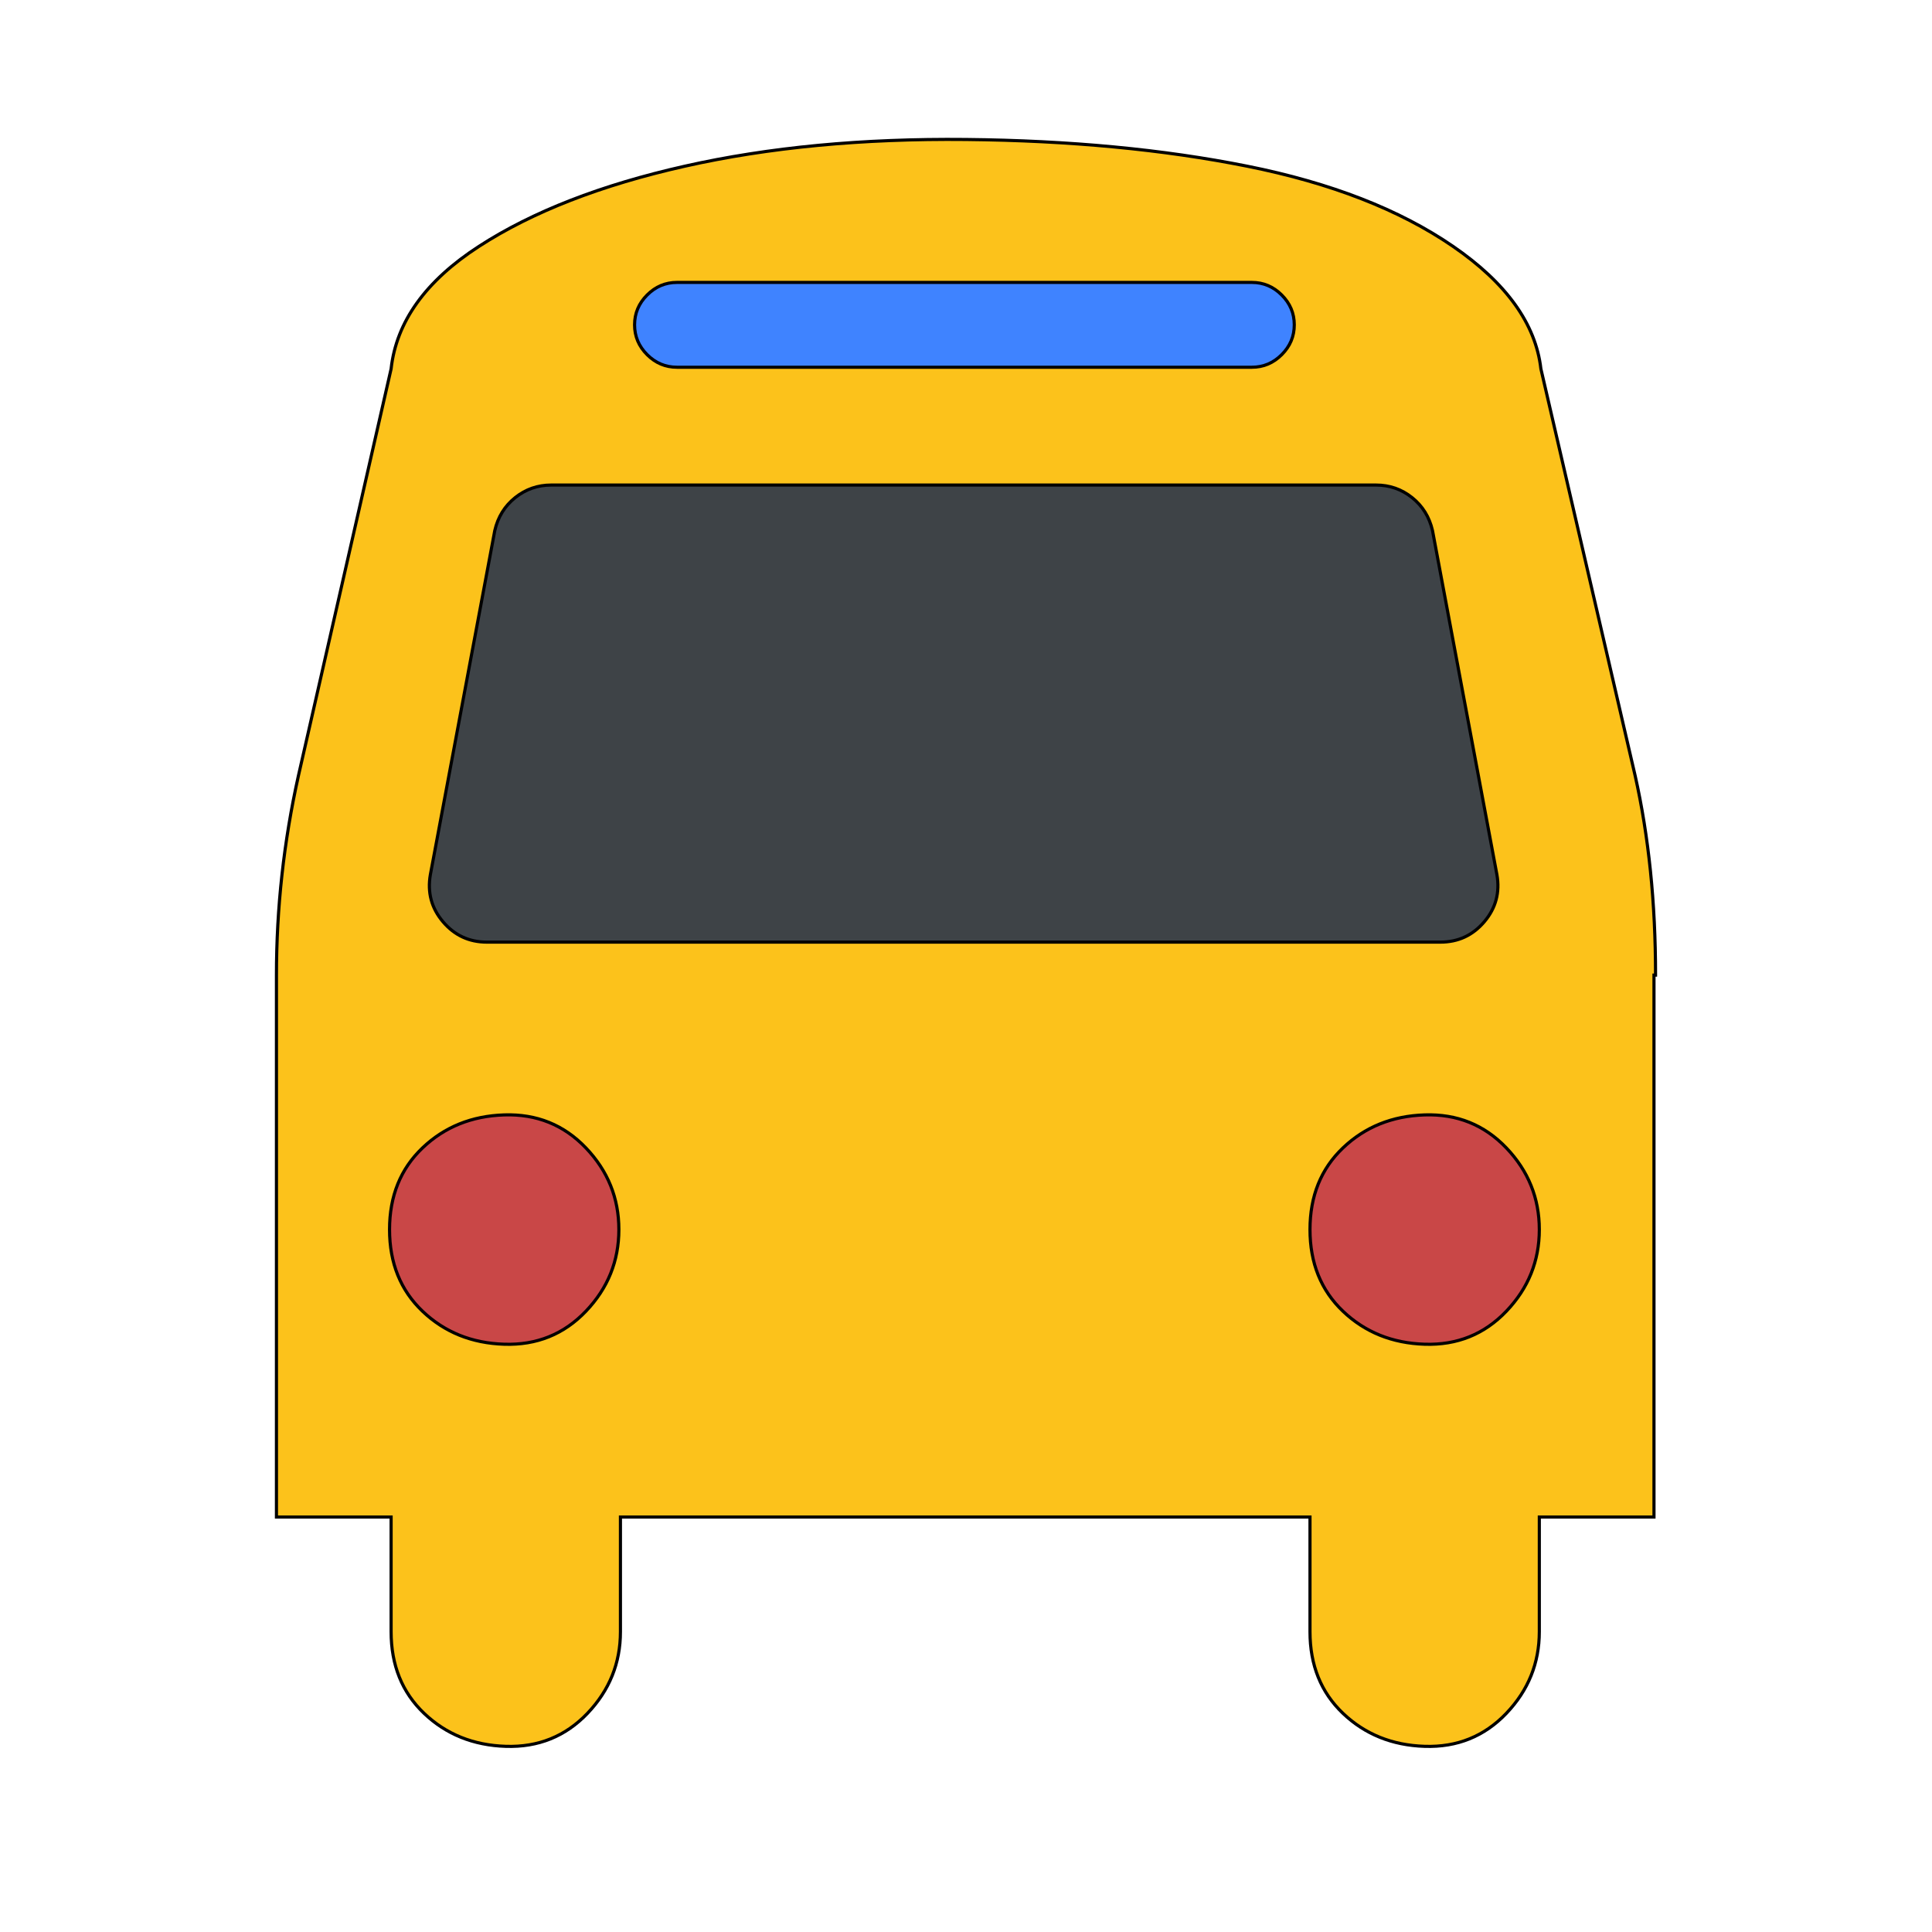 <svg id="bg_met_bus" width="200" height="200" xmlns="http://www.w3.org/2000/svg" version="1.1" xmlns:xlink="http://www.w3.org/1999/xlink" xmlns:svgjs="http://svgjs.com/svgjs" class="bgs" preserveAspectRatio="xMidYMin slice"><defs id="layer_0"></defs><rect id="layer_1" width="100%" height="100%" fill="none"></rect><svg id="layer_2" preserveAspectRatio="xMidYMin meet" data-uid="met_bus" data-keyword="bus" data-coll="met" viewBox="-43.4 -7.4 526.8 615" class="svg_thumb" data-colors="[&quot;#fcc21b&quot;,&quot;#be0000&quot;,&quot;#94989b&quot;,&quot;#3e4347&quot;,&quot;#3f83ff&quot;]" style="overflow: visible;"><path id="th_met_bus_4" d="M439 303V475.5H402.5V512Q402.5 527 392 538T366 548.5T340 538T329.5 512V475.5H110V512Q110 527 99.5 538T73.5 548.5T47.5 538T37 512V475.5H0.5V303Q0.5 271 7.5 239.5L37 110Q39.5 87.5 65 71T130.5 45.5T220 37T309.5 45.5T375 71T403 110L433 239.5Q439.5 268.5 439.5 303Z " fill-rule="evenodd" fill="#fcc21b" stroke-width="1" stroke="#000000"></path><path id="th_met_bus_0" d="M109.5 384Q109.5 369 99 358T73 347.5T47 358T36.5 384T47 410T73 420.5T99 410T109.5 384Z " fill-rule="evenodd" fill="#c94747" stroke-width="1" stroke="#000000"></path><path id="th_met_bus_1" d="M402.5 384Q402.5 369 392 358T366 347.5T340 358T329.5 384T340 410T366 420.5T392 410T402.5 384Z " fill-rule="evenodd" fill="#c94747" stroke-width="1" stroke="#000000"></path><path id="th_met_bus_2" d="M389 271L368.5 161.5Q367 155 362 151T350.5 147H88Q81.5 147 76.5 151T70 161.5L49.5 271Q48 279.5 53.5 286T67.5 292.5H371Q379.5 292.5 385 286T389 271Z " fill-rule="evenodd" fill="#3e4347" stroke-width="1" stroke="#000000"></path><path id="th_met_bus_3" d="M324.5 96Q324.5 90.5 320.5 86.5T311 82.5H128Q122.5 82.5 118.5 86.5T114.5 96T118.5 105.5T128 109.5H311Q316.5 109.5 320.5 105.5T324.5 96Z " fill-rule="evenodd" fill="#3f83ff" stroke-width="1" stroke="#000000"></path></svg></svg>